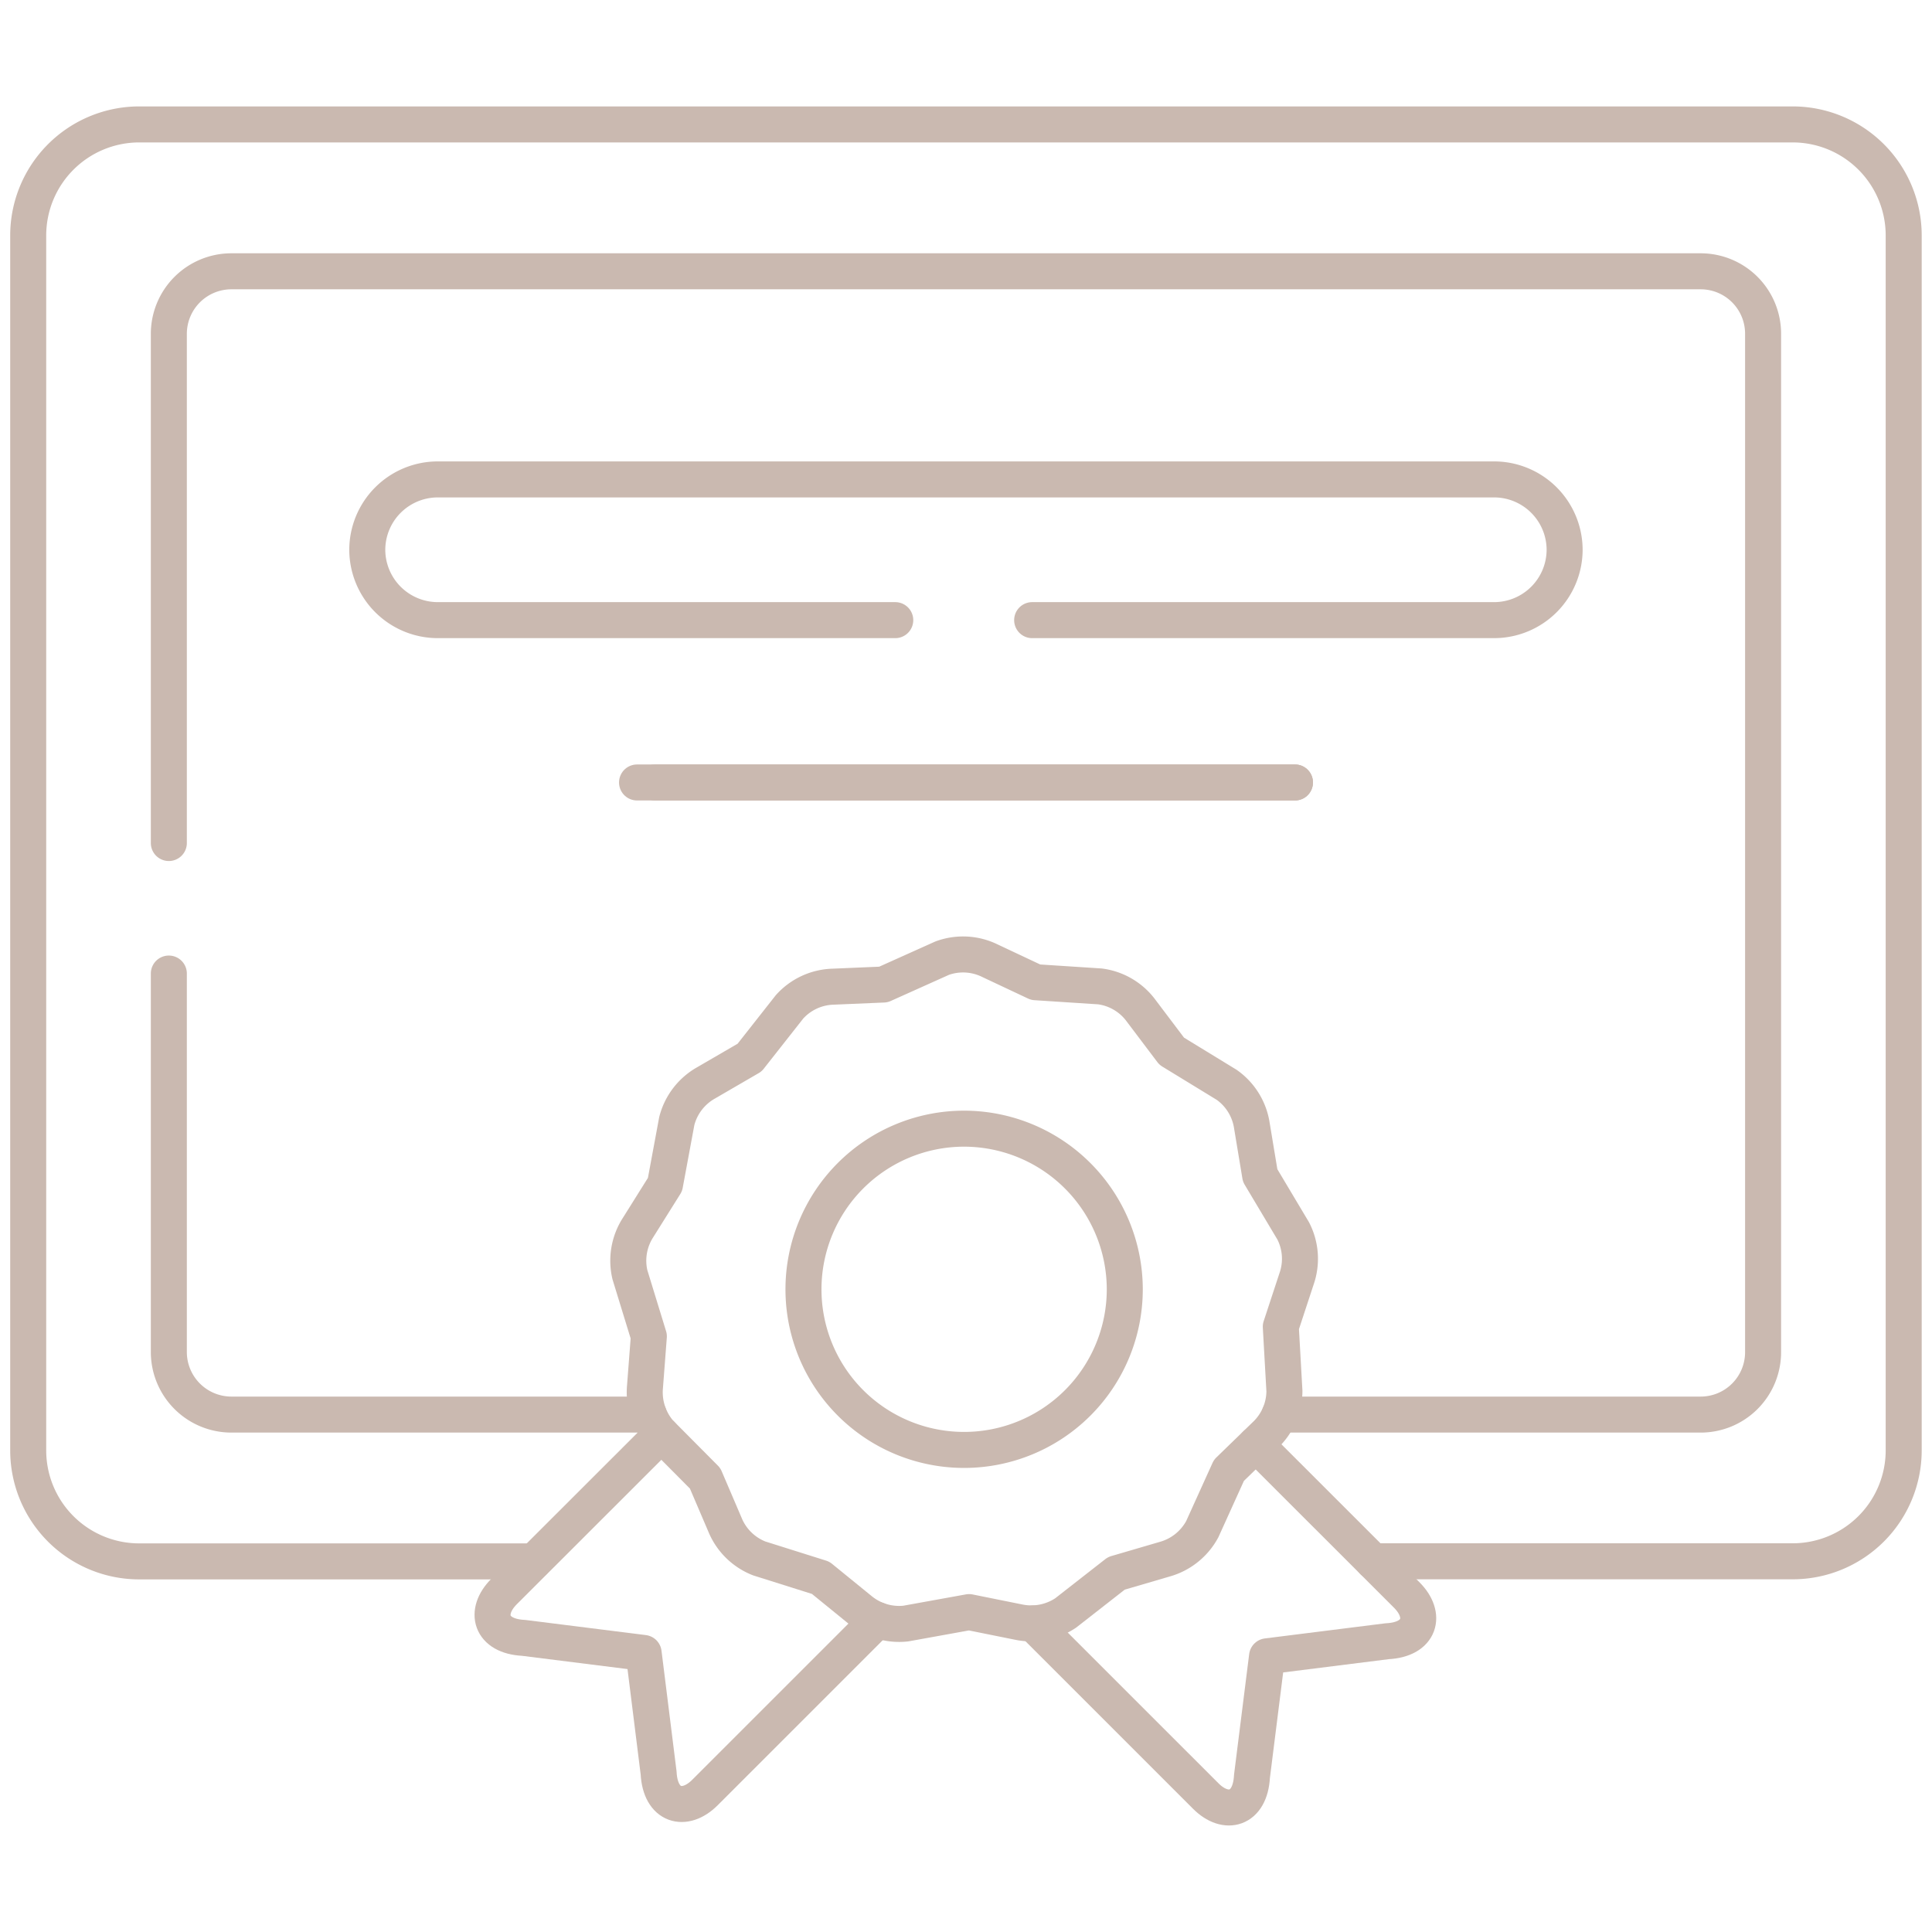 <?xml version="1.0" encoding="UTF-8"?>
<svg xmlns="http://www.w3.org/2000/svg" xmlns:xlink="http://www.w3.org/1999/xlink" id="g2000" width="80" height="80" viewBox="0 0 80.478 80.478">
  <defs>
    <clipPath id="clip-path">
      <path id="path2004" d="M0-682.665H80.478v80.478H0Z" transform="translate(0 682.665)" fill="#cab9b0"/>
    </clipPath>
  </defs>
  <g id="g2002" clip-path="url(#clip-path)">
    <g id="g2008" transform="translate(1.179 5.187)">
      <path id="path2010" d="M-157.6-447.854h-16.45a4.623,4.623,0,0,1-4.612-4.611V-503.1a4.626,4.626,0,0,1,4.612-4.611h68.9a4.626,4.626,0,0,1,4.612,4.611v50.631a4.623,4.623,0,0,1-4.612,4.611h-17.493" transform="translate(178.658 507.707)" fill="none" stroke="#cab9b0" stroke-linecap="round" stroke-linejoin="round" stroke-width="1.5"/>
    </g>
    <g id="g2012" transform="translate(27.297 32.594)">
      <path id="path2014" d="M-199.372,0h-26.645" transform="translate(226.017)" fill="none" stroke="#cab9b0" stroke-linecap="round" stroke-linejoin="round" stroke-width="1.5"/>
    </g>
    <g id="g2016" transform="translate(15.299 19.969)">
      <path id="path2018" d="M-164.565-43.869h-19.061a2.94,2.94,0,0,1-2.932-2.931,2.94,2.94,0,0,1,2.932-2.931h44.012a2.94,2.94,0,0,1,2.932,2.931,2.94,2.94,0,0,1-2.932,2.931h-19.248" transform="translate(186.558 49.732)" fill="none" stroke="#cab9b0" stroke-linecap="round" stroke-linejoin="round" stroke-width="1.5"/>
    </g>
    <g id="g2020" transform="translate(7.033 11.304)">
      <path id="path2022" d="M0-178.174v-21.215a2.607,2.607,0,0,1,2.6-2.6H63.809a2.6,2.6,0,0,1,2.6,2.6v42.424a2.6,2.6,0,0,1-2.6,2.6H46.271m-26.279,0H2.6a2.607,2.607,0,0,1-2.6-2.6v-15.771" transform="translate(0 201.986)" fill="none" stroke="#cab9b0" stroke-linecap="round" stroke-linejoin="round" stroke-width="1.5"/>
    </g>
    <g id="g2024" transform="translate(20.51 59.743)">
      <path id="path2026" d="M-120-57.9l-7.187,7.186c-.842.842-1.858.57-1.929-.815l-.624-5-5-.628c-1.386-.067-1.657-1.083-.82-1.925l6.559-6.553" transform="translate(136.041 65.64)" fill="none" stroke="#cab9b0" stroke-linecap="round" stroke-linejoin="round" stroke-width="1.5"/>
    </g>
    <g id="g2028" transform="translate(43.039 60.161)">
      <path id="path2030" d="M0-55.869l7.187,7.186c.838.842,1.853.57,1.925-.82l.628-5,5-.628c1.39-.067,1.662-1.083.82-1.925L9.277-63.336" transform="translate(0 63.336)" fill="none" stroke="#cab9b0" stroke-linecap="round" stroke-linejoin="round" stroke-width="1.5"/>
    </g>
    <g id="g2032" transform="translate(26.167 39.762)">
      <path id="path2034" d="M-112.844-1.964l1.894.891,2.678.174A2.535,2.535,0,0,1-106.548.126l1.265,1.675,2.29,1.4a2.543,2.543,0,0,1,1.051,1.71l.343,2.067,1.377,2.308a2.533,2.533,0,0,1,.138,2l-.655,1.991.151,2.682a2.545,2.545,0,0,1-.806,1.84L-102.9,19.26l-1.11,2.45a2.557,2.557,0,0,1-1.569,1.252l-2.009.588L-109.7,25.2a2.579,2.579,0,0,1-1.969.379l-2.054-.414-2.638.477a2.551,2.551,0,0,1-1.92-.584l-1.626-1.323-2.558-.806a2.544,2.544,0,0,1-1.43-1.412l-.824-1.925-1.894-1.907a2.572,2.572,0,0,1-.61-1.916l.16-2.089-.789-2.57a2.551,2.551,0,0,1,.348-1.978l1.114-1.778.49-2.642a2.551,2.551,0,0,1,1.225-1.595l1.809-1.051,1.662-2.112a2.537,2.537,0,0,1,1.822-.842l2.09-.089,2.45-1.1A2.54,2.54,0,0,1-112.844-1.964Z" transform="translate(127.924 2.226)" fill="none" stroke="#cab9b0" stroke-linecap="round" stroke-linejoin="round" stroke-width="1.5"/>
    </g>
    <g id="g2036" transform="translate(26.536 32.594)">
      <path id="path2038" d="M-205.072,0h-27.406" transform="translate(232.478)" fill="none" stroke="#cab9b0" stroke-linecap="round" stroke-linejoin="round" stroke-width="1.5"/>
    </g>
    <g id="g2040" transform="translate(33.469 47.015)">
      <path id="path2042" d="M0-50.069a6.689,6.689,0,0,0,6.692,6.691,6.692,6.692,0,0,0,6.692-6.691A6.7,6.7,0,0,0,6.692-56.76,6.692,6.692,0,0,0,0-50.069Z" transform="translate(0 56.76)" fill="none" stroke="#cab9b0" stroke-linecap="round" stroke-linejoin="round" stroke-width="1.5"/>
    </g>
  </g>
</svg>
